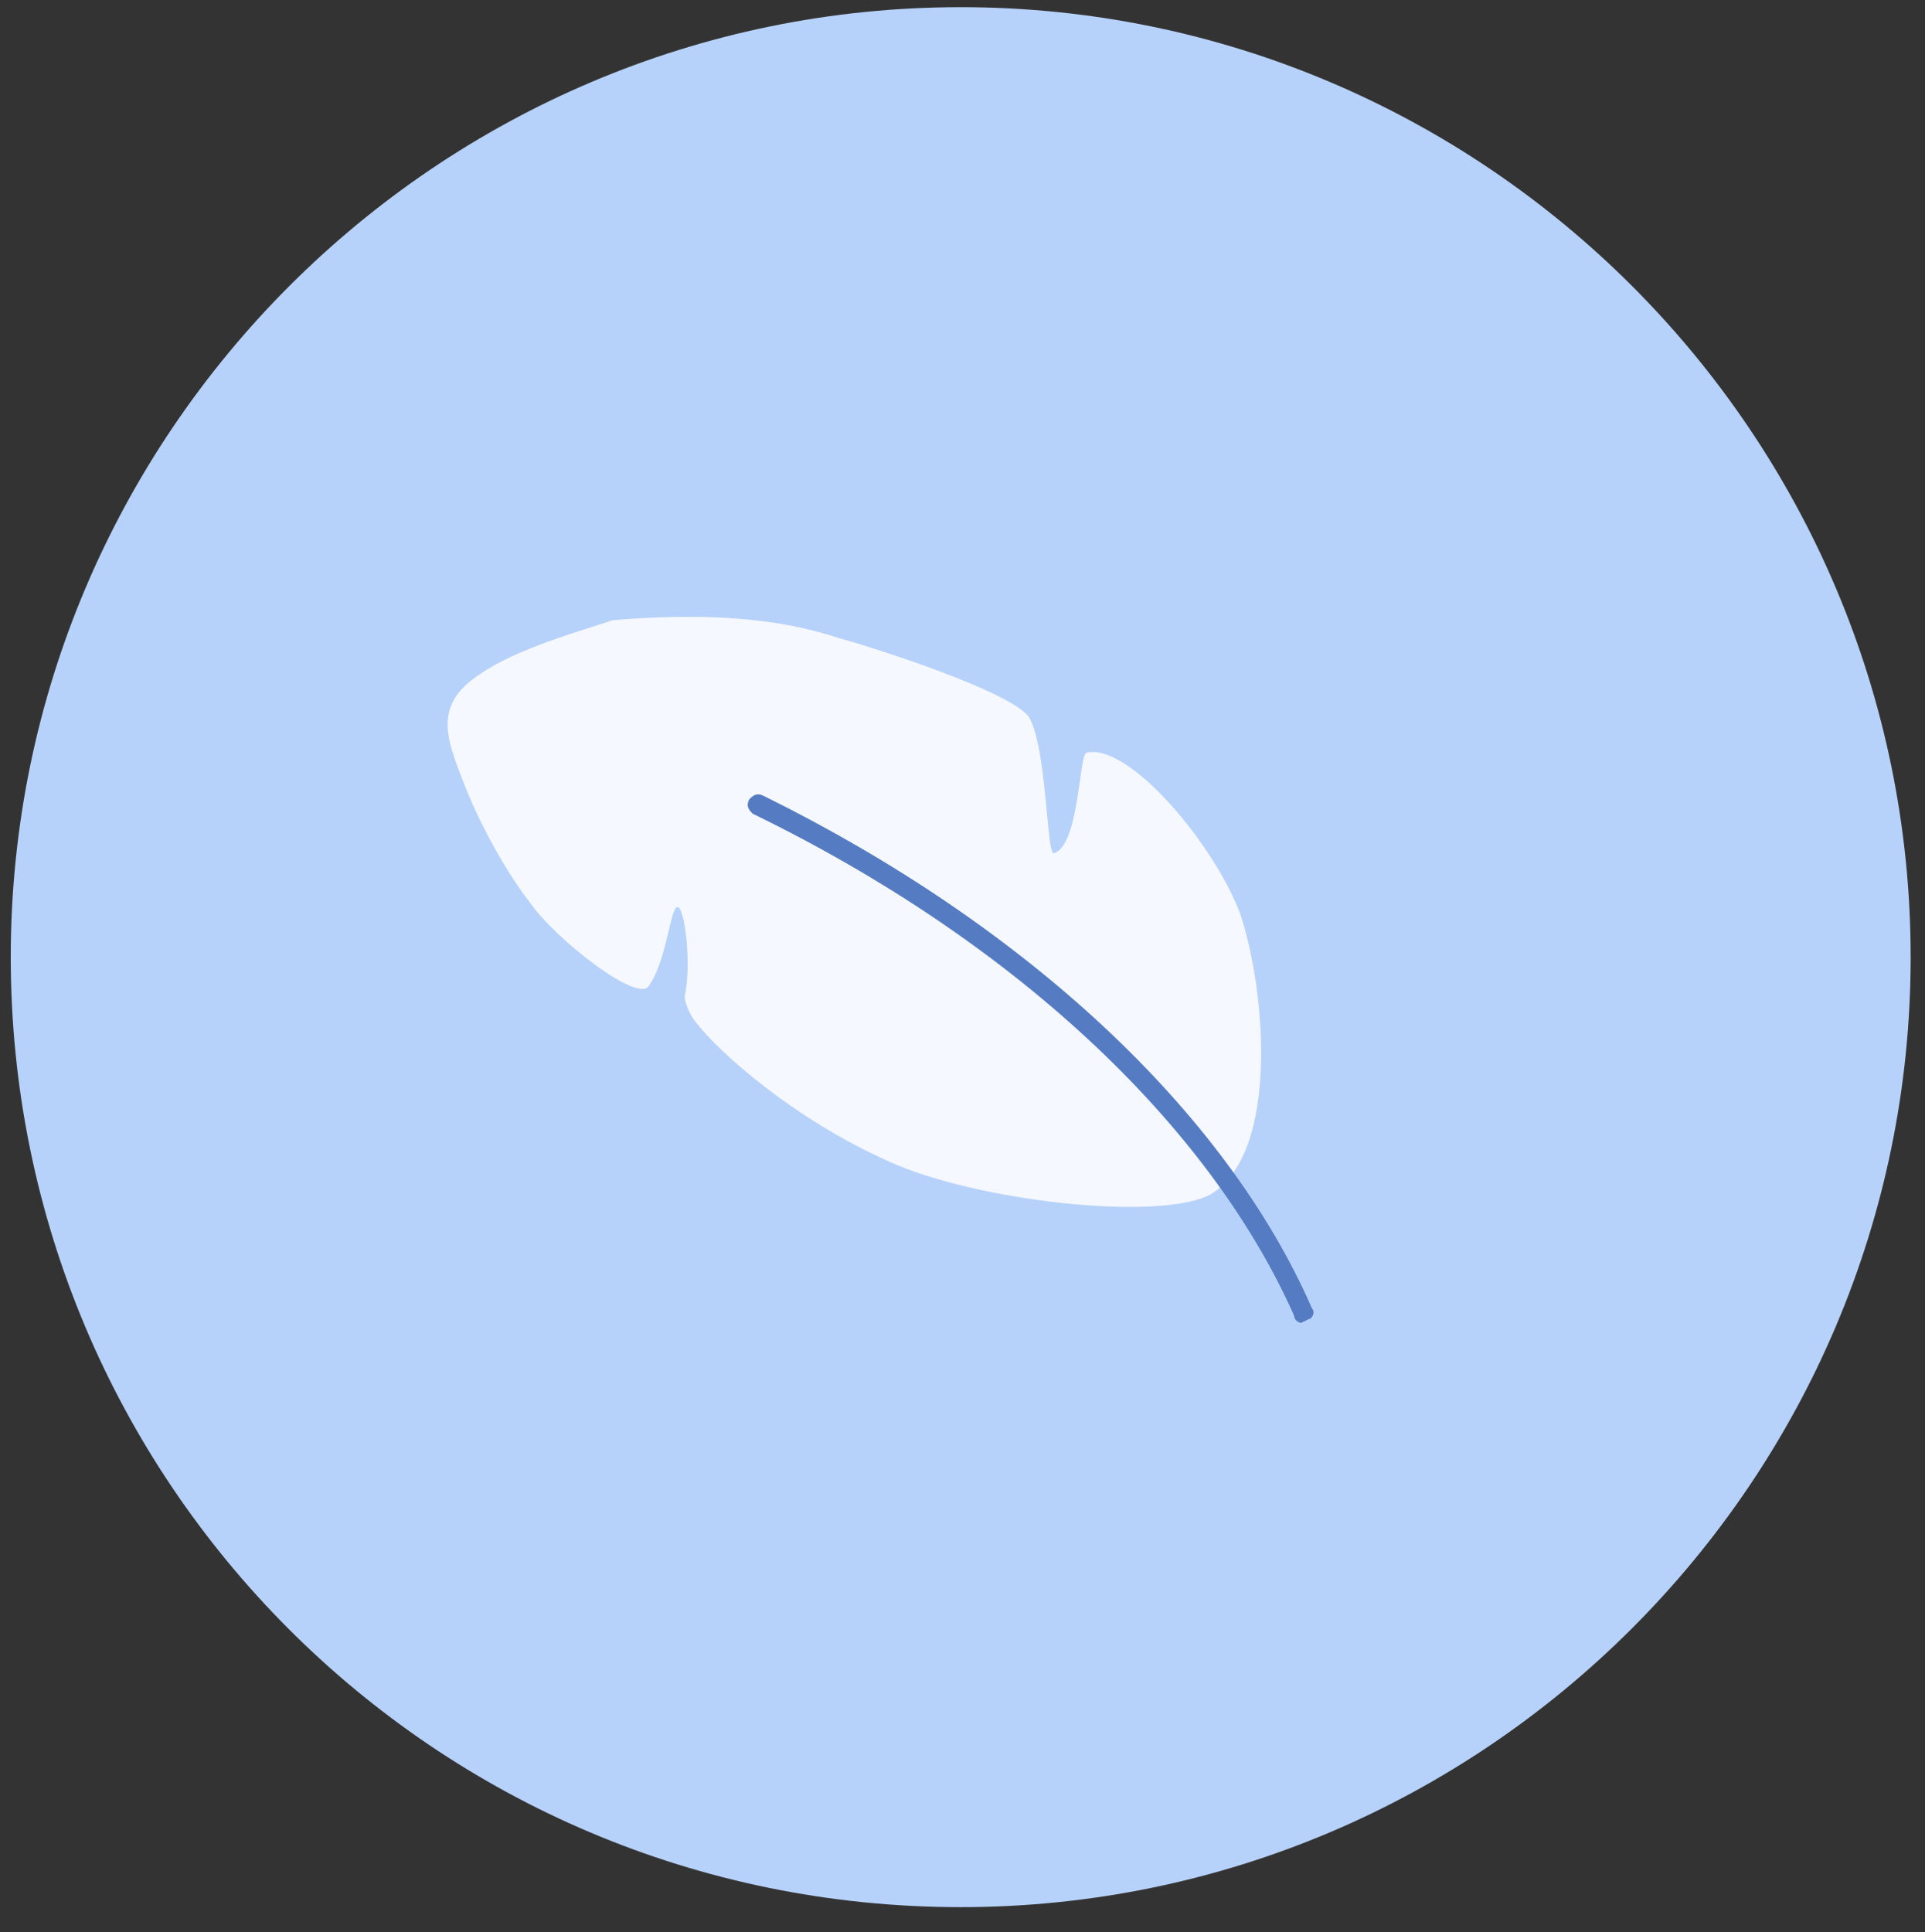 <svg xml:space="preserve" style="enable-background:new 0 0 53.7 53.9;" viewBox="0 0 53.7 53.9" y="0px" x="0px" xmlns:xlink="http://www.w3.org/1999/xlink" xmlns="http://www.w3.org/2000/svg" id="Layer_1" version="1.1">
<rect x="0" y="0" width="53.7" height="53.9" fill="#333333" stroke="none"/>
<style type="text/css">
	.st0{fill:#B7D2FA;}
	.st1{fill:none;}
	.st2{fill:#F5F8FF;}
	.st3{fill:#557CC2;}
</style>
<path d="M26.8,53.2c14.6,0,26.5-11.9,26.5-26.5S41.4,0.2,26.8,0.2S0.3,12.1,0.3,26.7S12.1,53.2,26.8,53.2z" class="st0"></path>
<rect height="55.8" width="57.2" class="st1" y="-1.3" x="-2.4"></rect>
<g>
	<path d="M13.4,18.8C12,19.7,12.5,20.7,13,22c0.4,1,1.1,2.3,1.8,3.2c0.7,1,3,2.8,3.3,2.3c0.5-0.7,0.6-2.2,0.8-2.2
		c0.2,0,0.4,1.6,0.2,2.5c0,0.2,0.2,0.6,0.3,0.7c0.6,0.8,2.7,2.7,5.4,3.9c2.4,1.1,7.6,1.7,9,0.9c1.9-1.2,1.5-5.7,0.8-7.8
		c-0.7-1.9-3.1-4.8-4.3-4.5c-0.2,0.1-0.2,2.6-0.9,2.8c-0.2,0.1-0.2-3-0.7-3.8c-0.5-0.7-4.2-1.9-5.3-2.2c-1.8-0.6-3.9-0.7-6.3-0.5
		C16.2,17.6,14.4,18.1,13.4,18.8" class="st2"></path>
	<path d="M36.3,36.9c-0.1,0-0.2-0.1-0.2-0.2c-2.4-5.4-7.9-10.5-15.1-14c-0.1-0.1-0.2-0.2-0.1-0.4
		c0.1-0.1,0.2-0.2,0.4-0.1c7.3,3.6,12.9,8.8,15.3,14.3c0.1,0.1,0,0.3-0.1,0.3C36.3,36.9,36.3,36.9,36.3,36.9" class="st3"></path>
</g>
</svg>
